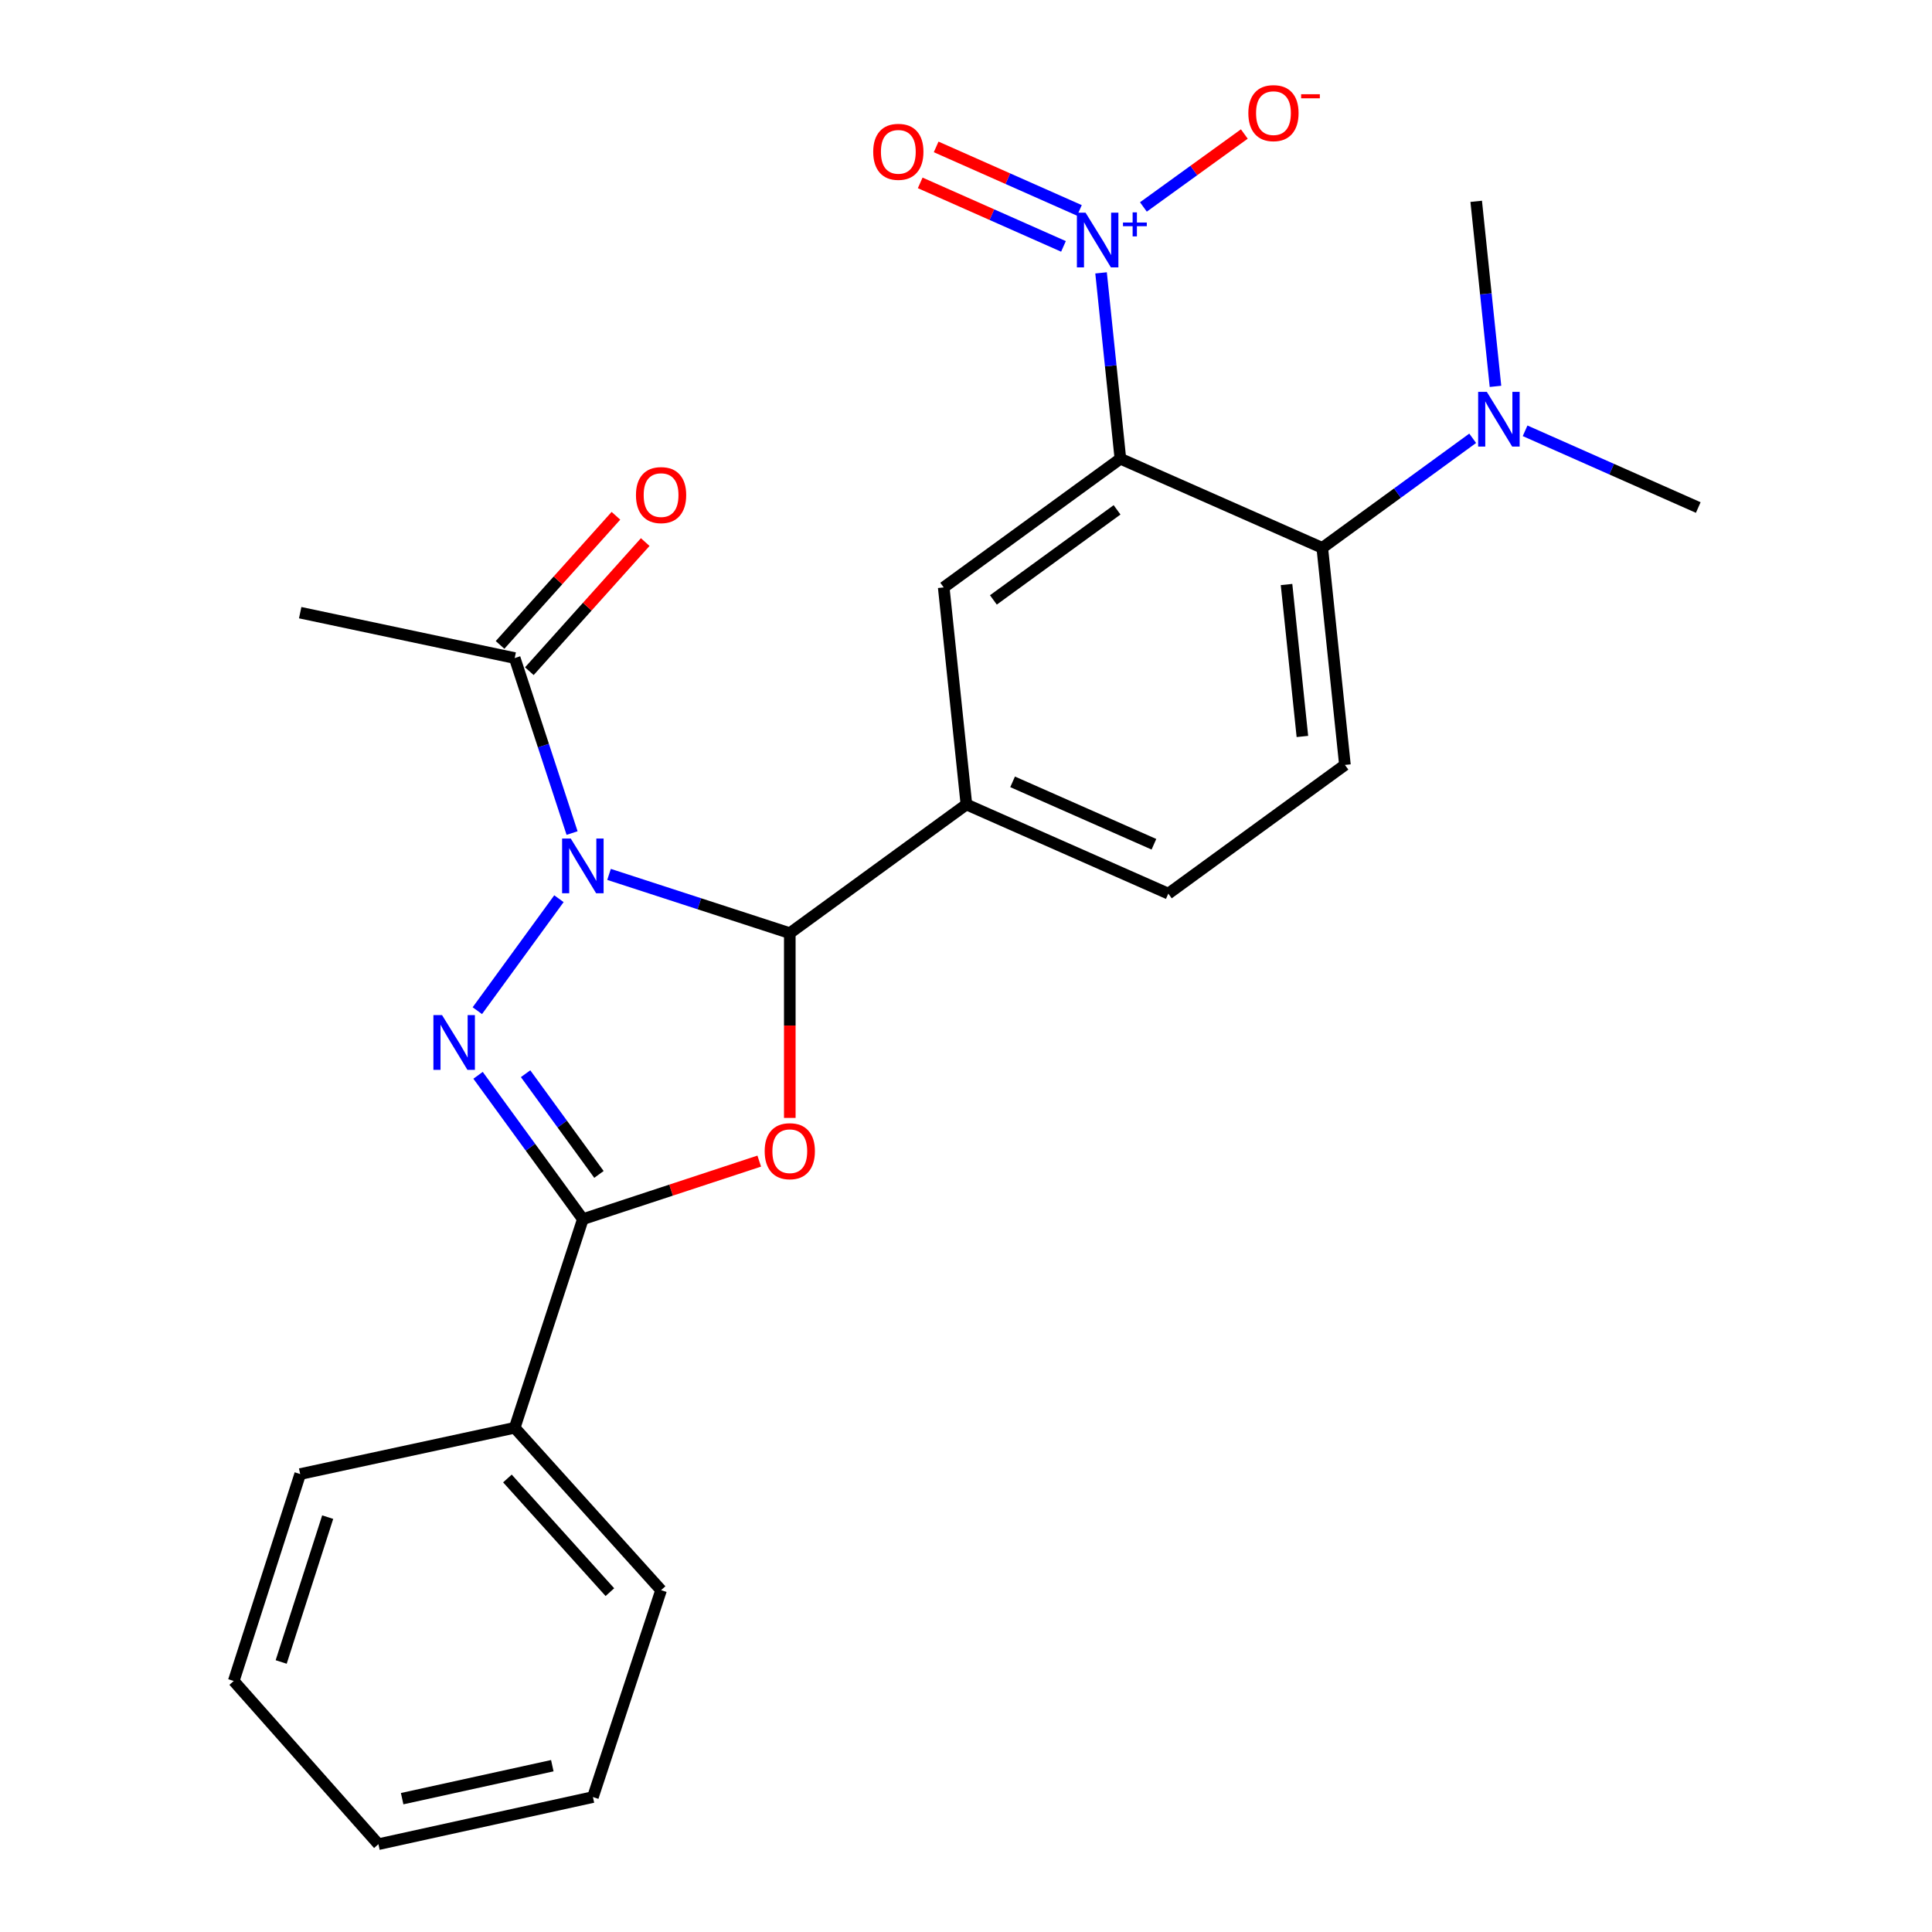 <?xml version='1.0' encoding='iso-8859-1'?>
<svg version='1.1' baseProfile='full'
              xmlns='http://www.w3.org/2000/svg'
                      xmlns:rdkit='http://www.rdkit.org/xml'
                      xmlns:xlink='http://www.w3.org/1999/xlink'
                  xml:space='preserve'
width='1000px' height='1000px' viewBox='0 0 1000 1000'>
<!-- END OF HEADER -->
<rect style='opacity:1.0;fill:#FFFFFF;stroke:none' width='1000' height='1000' x='0' y='0'> </rect>
<path class='bond-0' d='M 289.302,465.168 L 247.067,523.125' style='fill:none;fill-rule:evenodd;stroke:#0000FF;stroke-width:6px;stroke-linecap:butt;stroke-linejoin:miter;stroke-opacity:1' />
<path class='bond-1' d='M 315.238,452.587 L 362.017,467.795' style='fill:none;fill-rule:evenodd;stroke:#0000FF;stroke-width:6px;stroke-linecap:butt;stroke-linejoin:miter;stroke-opacity:1' />
<path class='bond-1' d='M 362.017,467.795 L 408.797,483.002' style='fill:none;fill-rule:evenodd;stroke:#000000;stroke-width:6px;stroke-linecap:butt;stroke-linejoin:miter;stroke-opacity:1' />
<path class='bond-9' d='M 296.11,431.19 L 281.259,385.901' style='fill:none;fill-rule:evenodd;stroke:#0000FF;stroke-width:6px;stroke-linecap:butt;stroke-linejoin:miter;stroke-opacity:1' />
<path class='bond-9' d='M 281.259,385.901 L 266.407,340.613' style='fill:none;fill-rule:evenodd;stroke:#000000;stroke-width:6px;stroke-linecap:butt;stroke-linejoin:miter;stroke-opacity:1' />
<path class='bond-4' d='M 247.444,556.576 L 274.563,593.808' style='fill:none;fill-rule:evenodd;stroke:#0000FF;stroke-width:6px;stroke-linecap:butt;stroke-linejoin:miter;stroke-opacity:1' />
<path class='bond-4' d='M 274.563,593.808 L 301.682,631.039' style='fill:none;fill-rule:evenodd;stroke:#000000;stroke-width:6px;stroke-linecap:butt;stroke-linejoin:miter;stroke-opacity:1' />
<path class='bond-4' d='M 272.046,555.752 L 291.029,581.814' style='fill:none;fill-rule:evenodd;stroke:#0000FF;stroke-width:6px;stroke-linecap:butt;stroke-linejoin:miter;stroke-opacity:1' />
<path class='bond-4' d='M 291.029,581.814 L 310.012,607.877' style='fill:none;fill-rule:evenodd;stroke:#000000;stroke-width:6px;stroke-linecap:butt;stroke-linejoin:miter;stroke-opacity:1' />
<path class='bond-3' d='M 408.797,483.002 L 408.797,530.819' style='fill:none;fill-rule:evenodd;stroke:#000000;stroke-width:6px;stroke-linecap:butt;stroke-linejoin:miter;stroke-opacity:1' />
<path class='bond-3' d='M 408.797,530.819 L 408.797,578.636' style='fill:none;fill-rule:evenodd;stroke:#FF0000;stroke-width:6px;stroke-linecap:butt;stroke-linejoin:miter;stroke-opacity:1' />
<path class='bond-8' d='M 408.797,483.002 L 500.215,416.391' style='fill:none;fill-rule:evenodd;stroke:#000000;stroke-width:6px;stroke-linecap:butt;stroke-linejoin:miter;stroke-opacity:1' />
<path class='bond-2' d='M 579.909,237.436 L 488.468,304.048' style='fill:none;fill-rule:evenodd;stroke:#000000;stroke-width:6px;stroke-linecap:butt;stroke-linejoin:miter;stroke-opacity:1' />
<path class='bond-2' d='M 578.187,263.893 L 514.178,310.521' style='fill:none;fill-rule:evenodd;stroke:#000000;stroke-width:6px;stroke-linecap:butt;stroke-linejoin:miter;stroke-opacity:1' />
<path class='bond-5' d='M 579.909,237.436 L 574.908,189.337' style='fill:none;fill-rule:evenodd;stroke:#000000;stroke-width:6px;stroke-linecap:butt;stroke-linejoin:miter;stroke-opacity:1' />
<path class='bond-5' d='M 574.908,189.337 L 569.907,141.238' style='fill:none;fill-rule:evenodd;stroke:#0000FF;stroke-width:6px;stroke-linecap:butt;stroke-linejoin:miter;stroke-opacity:1' />
<path class='bond-26' d='M 579.909,237.436 L 684.41,283.575' style='fill:none;fill-rule:evenodd;stroke:#000000;stroke-width:6px;stroke-linecap:butt;stroke-linejoin:miter;stroke-opacity:1' />
<path class='bond-25' d='M 392.978,600.984 L 347.33,616.012' style='fill:none;fill-rule:evenodd;stroke:#FF0000;stroke-width:6px;stroke-linecap:butt;stroke-linejoin:miter;stroke-opacity:1' />
<path class='bond-25' d='M 347.33,616.012 L 301.682,631.039' style='fill:none;fill-rule:evenodd;stroke:#000000;stroke-width:6px;stroke-linecap:butt;stroke-linejoin:miter;stroke-opacity:1' />
<path class='bond-14' d='M 301.682,631.039 L 266.407,739.014' style='fill:none;fill-rule:evenodd;stroke:#000000;stroke-width:6px;stroke-linecap:butt;stroke-linejoin:miter;stroke-opacity:1' />
<path class='bond-11' d='M 591.823,107.117 L 617.943,88.241' style='fill:none;fill-rule:evenodd;stroke:#0000FF;stroke-width:6px;stroke-linecap:butt;stroke-linejoin:miter;stroke-opacity:1' />
<path class='bond-11' d='M 617.943,88.241 L 644.062,69.365' style='fill:none;fill-rule:evenodd;stroke:#FF0000;stroke-width:6px;stroke-linecap:butt;stroke-linejoin:miter;stroke-opacity:1' />
<path class='bond-12' d='M 558.706,108.91 L 521.629,92.474' style='fill:none;fill-rule:evenodd;stroke:#0000FF;stroke-width:6px;stroke-linecap:butt;stroke-linejoin:miter;stroke-opacity:1' />
<path class='bond-12' d='M 521.629,92.474 L 484.552,76.039' style='fill:none;fill-rule:evenodd;stroke:#FF0000;stroke-width:6px;stroke-linecap:butt;stroke-linejoin:miter;stroke-opacity:1' />
<path class='bond-12' d='M 550.451,127.533 L 513.374,111.097' style='fill:none;fill-rule:evenodd;stroke:#0000FF;stroke-width:6px;stroke-linecap:butt;stroke-linejoin:miter;stroke-opacity:1' />
<path class='bond-12' d='M 513.374,111.097 L 476.297,94.661' style='fill:none;fill-rule:evenodd;stroke:#FF0000;stroke-width:6px;stroke-linecap:butt;stroke-linejoin:miter;stroke-opacity:1' />
<path class='bond-6' d='M 684.41,283.575 L 696.134,395.93' style='fill:none;fill-rule:evenodd;stroke:#000000;stroke-width:6px;stroke-linecap:butt;stroke-linejoin:miter;stroke-opacity:1' />
<path class='bond-6' d='M 665.908,302.543 L 674.115,381.191' style='fill:none;fill-rule:evenodd;stroke:#000000;stroke-width:6px;stroke-linecap:butt;stroke-linejoin:miter;stroke-opacity:1' />
<path class='bond-13' d='M 684.41,283.575 L 723.335,255.217' style='fill:none;fill-rule:evenodd;stroke:#000000;stroke-width:6px;stroke-linecap:butt;stroke-linejoin:miter;stroke-opacity:1' />
<path class='bond-13' d='M 723.335,255.217 L 762.26,226.859' style='fill:none;fill-rule:evenodd;stroke:#0000FF;stroke-width:6px;stroke-linecap:butt;stroke-linejoin:miter;stroke-opacity:1' />
<path class='bond-7' d='M 488.468,304.048 L 500.215,416.391' style='fill:none;fill-rule:evenodd;stroke:#000000;stroke-width:6px;stroke-linecap:butt;stroke-linejoin:miter;stroke-opacity:1' />
<path class='bond-15' d='M 500.215,416.391 L 604.716,462.541' style='fill:none;fill-rule:evenodd;stroke:#000000;stroke-width:6px;stroke-linecap:butt;stroke-linejoin:miter;stroke-opacity:1' />
<path class='bond-15' d='M 524.12,404.679 L 597.27,436.985' style='fill:none;fill-rule:evenodd;stroke:#000000;stroke-width:6px;stroke-linecap:butt;stroke-linejoin:miter;stroke-opacity:1' />
<path class='bond-16' d='M 273.988,347.415 L 303.976,313.995' style='fill:none;fill-rule:evenodd;stroke:#000000;stroke-width:6px;stroke-linecap:butt;stroke-linejoin:miter;stroke-opacity:1' />
<path class='bond-16' d='M 303.976,313.995 L 333.965,280.576' style='fill:none;fill-rule:evenodd;stroke:#FF0000;stroke-width:6px;stroke-linecap:butt;stroke-linejoin:miter;stroke-opacity:1' />
<path class='bond-16' d='M 258.826,333.81 L 288.815,300.391' style='fill:none;fill-rule:evenodd;stroke:#000000;stroke-width:6px;stroke-linecap:butt;stroke-linejoin:miter;stroke-opacity:1' />
<path class='bond-16' d='M 288.815,300.391 L 318.804,266.971' style='fill:none;fill-rule:evenodd;stroke:#FF0000;stroke-width:6px;stroke-linecap:butt;stroke-linejoin:miter;stroke-opacity:1' />
<path class='bond-17' d='M 266.407,340.613 L 155.377,317.119' style='fill:none;fill-rule:evenodd;stroke:#000000;stroke-width:6px;stroke-linecap:butt;stroke-linejoin:miter;stroke-opacity:1' />
<path class='bond-10' d='M 696.134,395.93 L 604.716,462.541' style='fill:none;fill-rule:evenodd;stroke:#000000;stroke-width:6px;stroke-linecap:butt;stroke-linejoin:miter;stroke-opacity:1' />
<path class='bond-18' d='M 789.389,222.984 L 834.203,242.84' style='fill:none;fill-rule:evenodd;stroke:#0000FF;stroke-width:6px;stroke-linecap:butt;stroke-linejoin:miter;stroke-opacity:1' />
<path class='bond-18' d='M 834.203,242.84 L 879.016,262.696' style='fill:none;fill-rule:evenodd;stroke:#000000;stroke-width:6px;stroke-linecap:butt;stroke-linejoin:miter;stroke-opacity:1' />
<path class='bond-19' d='M 774.058,199.981 L 769.069,152.091' style='fill:none;fill-rule:evenodd;stroke:#0000FF;stroke-width:6px;stroke-linecap:butt;stroke-linejoin:miter;stroke-opacity:1' />
<path class='bond-19' d='M 769.069,152.091 L 764.081,104.202' style='fill:none;fill-rule:evenodd;stroke:#000000;stroke-width:6px;stroke-linecap:butt;stroke-linejoin:miter;stroke-opacity:1' />
<path class='bond-20' d='M 266.407,739.014 L 342.174,823.065' style='fill:none;fill-rule:evenodd;stroke:#000000;stroke-width:6px;stroke-linecap:butt;stroke-linejoin:miter;stroke-opacity:1' />
<path class='bond-20' d='M 262.642,765.261 L 315.678,824.097' style='fill:none;fill-rule:evenodd;stroke:#000000;stroke-width:6px;stroke-linecap:butt;stroke-linejoin:miter;stroke-opacity:1' />
<path class='bond-21' d='M 266.407,739.014 L 155.377,762.972' style='fill:none;fill-rule:evenodd;stroke:#000000;stroke-width:6px;stroke-linecap:butt;stroke-linejoin:miter;stroke-opacity:1' />
<path class='bond-22' d='M 342.174,823.065 L 306.899,930.157' style='fill:none;fill-rule:evenodd;stroke:#000000;stroke-width:6px;stroke-linecap:butt;stroke-linejoin:miter;stroke-opacity:1' />
<path class='bond-23' d='M 155.377,762.972 L 120.984,870.076' style='fill:none;fill-rule:evenodd;stroke:#000000;stroke-width:6px;stroke-linecap:butt;stroke-linejoin:miter;stroke-opacity:1' />
<path class='bond-23' d='M 169.613,785.266 L 145.538,860.238' style='fill:none;fill-rule:evenodd;stroke:#000000;stroke-width:6px;stroke-linecap:butt;stroke-linejoin:miter;stroke-opacity:1' />
<path class='bond-27' d='M 306.899,930.157 L 195.869,954.545' style='fill:none;fill-rule:evenodd;stroke:#000000;stroke-width:6px;stroke-linecap:butt;stroke-linejoin:miter;stroke-opacity:1' />
<path class='bond-27' d='M 285.874,913.919 L 208.153,930.991' style='fill:none;fill-rule:evenodd;stroke:#000000;stroke-width:6px;stroke-linecap:butt;stroke-linejoin:miter;stroke-opacity:1' />
<path class='bond-24' d='M 120.984,870.076 L 195.869,954.545' style='fill:none;fill-rule:evenodd;stroke:#000000;stroke-width:6px;stroke-linecap:butt;stroke-linejoin:miter;stroke-opacity:1' />
<path  class='atom-0' d='M 295.422 434.02
L 304.702 449.02
Q 305.622 450.5, 307.102 453.18
Q 308.582 455.86, 308.662 456.02
L 308.662 434.02
L 312.422 434.02
L 312.422 462.34
L 308.542 462.34
L 298.582 445.94
Q 297.422 444.02, 296.182 441.82
Q 294.982 439.62, 294.622 438.94
L 294.622 462.34
L 290.942 462.34
L 290.942 434.02
L 295.422 434.02
' fill='#0000FF'/>
<path  class='atom-1' d='M 228.81 525.427
L 238.09 540.427
Q 239.01 541.907, 240.49 544.587
Q 241.97 547.267, 242.05 547.427
L 242.05 525.427
L 245.81 525.427
L 245.81 553.747
L 241.93 553.747
L 231.97 537.347
Q 230.81 535.427, 229.57 533.227
Q 228.37 531.027, 228.01 530.347
L 228.01 553.747
L 224.33 553.747
L 224.33 525.427
L 228.81 525.427
' fill='#0000FF'/>
<path  class='atom-4' d='M 395.797 595.856
Q 395.797 589.056, 399.157 585.256
Q 402.517 581.456, 408.797 581.456
Q 415.077 581.456, 418.437 585.256
Q 421.797 589.056, 421.797 595.856
Q 421.797 602.736, 418.397 606.656
Q 414.997 610.536, 408.797 610.536
Q 402.557 610.536, 399.157 606.656
Q 395.797 602.776, 395.797 595.856
M 408.797 607.336
Q 413.117 607.336, 415.437 604.456
Q 417.797 601.536, 417.797 595.856
Q 417.797 590.296, 415.437 587.496
Q 413.117 584.656, 408.797 584.656
Q 404.477 584.656, 402.117 587.456
Q 399.797 590.256, 399.797 595.856
Q 399.797 601.576, 402.117 604.456
Q 404.477 607.336, 408.797 607.336
' fill='#FF0000'/>
<path  class='atom-6' d='M 561.879 110.073
L 571.159 125.073
Q 572.079 126.553, 573.559 129.233
Q 575.039 131.913, 575.119 132.073
L 575.119 110.073
L 578.879 110.073
L 578.879 138.393
L 574.999 138.393
L 565.039 121.993
Q 563.879 120.073, 562.639 117.873
Q 561.439 115.673, 561.079 114.993
L 561.079 138.393
L 557.399 138.393
L 557.399 110.073
L 561.879 110.073
' fill='#0000FF'/>
<path  class='atom-6' d='M 581.255 115.178
L 586.245 115.178
L 586.245 109.924
L 588.462 109.924
L 588.462 115.178
L 593.584 115.178
L 593.584 117.078
L 588.462 117.078
L 588.462 122.358
L 586.245 122.358
L 586.245 117.078
L 581.255 117.078
L 581.255 115.178
' fill='#0000FF'/>
<path  class='atom-12' d='M 646.139 58.55
Q 646.139 51.75, 649.499 47.95
Q 652.859 44.15, 659.139 44.15
Q 665.419 44.15, 668.779 47.95
Q 672.139 51.75, 672.139 58.55
Q 672.139 65.43, 668.739 69.35
Q 665.339 73.23, 659.139 73.23
Q 652.899 73.23, 649.499 69.35
Q 646.139 65.47, 646.139 58.55
M 659.139 70.03
Q 663.459 70.03, 665.779 67.15
Q 668.139 64.23, 668.139 58.55
Q 668.139 52.99, 665.779 50.19
Q 663.459 47.35, 659.139 47.35
Q 654.819 47.35, 652.459 50.15
Q 650.139 52.95, 650.139 58.55
Q 650.139 64.27, 652.459 67.15
Q 654.819 70.03, 659.139 70.03
' fill='#FF0000'/>
<path  class='atom-12' d='M 673.459 48.773
L 683.148 48.773
L 683.148 50.885
L 673.459 50.885
L 673.459 48.773
' fill='#FF0000'/>
<path  class='atom-13' d='M 451.974 78.581
Q 451.974 71.781, 455.334 67.981
Q 458.694 64.181, 464.974 64.181
Q 471.254 64.181, 474.614 67.981
Q 477.974 71.781, 477.974 78.581
Q 477.974 85.461, 474.574 89.381
Q 471.174 93.261, 464.974 93.261
Q 458.734 93.261, 455.334 89.381
Q 451.974 85.501, 451.974 78.581
M 464.974 90.061
Q 469.294 90.061, 471.614 87.181
Q 473.974 84.261, 473.974 78.581
Q 473.974 73.021, 471.614 70.221
Q 469.294 67.381, 464.974 67.381
Q 460.654 67.381, 458.294 70.181
Q 455.974 72.981, 455.974 78.581
Q 455.974 84.301, 458.294 87.181
Q 460.654 90.061, 464.974 90.061
' fill='#FF0000'/>
<path  class='atom-14' d='M 769.568 202.815
L 778.848 217.815
Q 779.768 219.295, 781.248 221.975
Q 782.728 224.655, 782.808 224.815
L 782.808 202.815
L 786.568 202.815
L 786.568 231.135
L 782.688 231.135
L 772.728 214.735
Q 771.568 212.815, 770.328 210.615
Q 769.128 208.415, 768.768 207.735
L 768.768 231.135
L 765.088 231.135
L 765.088 202.815
L 769.568 202.815
' fill='#0000FF'/>
<path  class='atom-17' d='M 329.174 256.257
Q 329.174 249.457, 332.534 245.657
Q 335.894 241.857, 342.174 241.857
Q 348.454 241.857, 351.814 245.657
Q 355.174 249.457, 355.174 256.257
Q 355.174 263.137, 351.774 267.057
Q 348.374 270.937, 342.174 270.937
Q 335.934 270.937, 332.534 267.057
Q 329.174 263.177, 329.174 256.257
M 342.174 267.737
Q 346.494 267.737, 348.814 264.857
Q 351.174 261.937, 351.174 256.257
Q 351.174 250.697, 348.814 247.897
Q 346.494 245.057, 342.174 245.057
Q 337.854 245.057, 335.494 247.857
Q 333.174 250.657, 333.174 256.257
Q 333.174 261.977, 335.494 264.857
Q 337.854 267.737, 342.174 267.737
' fill='#FF0000'/>
</svg>
